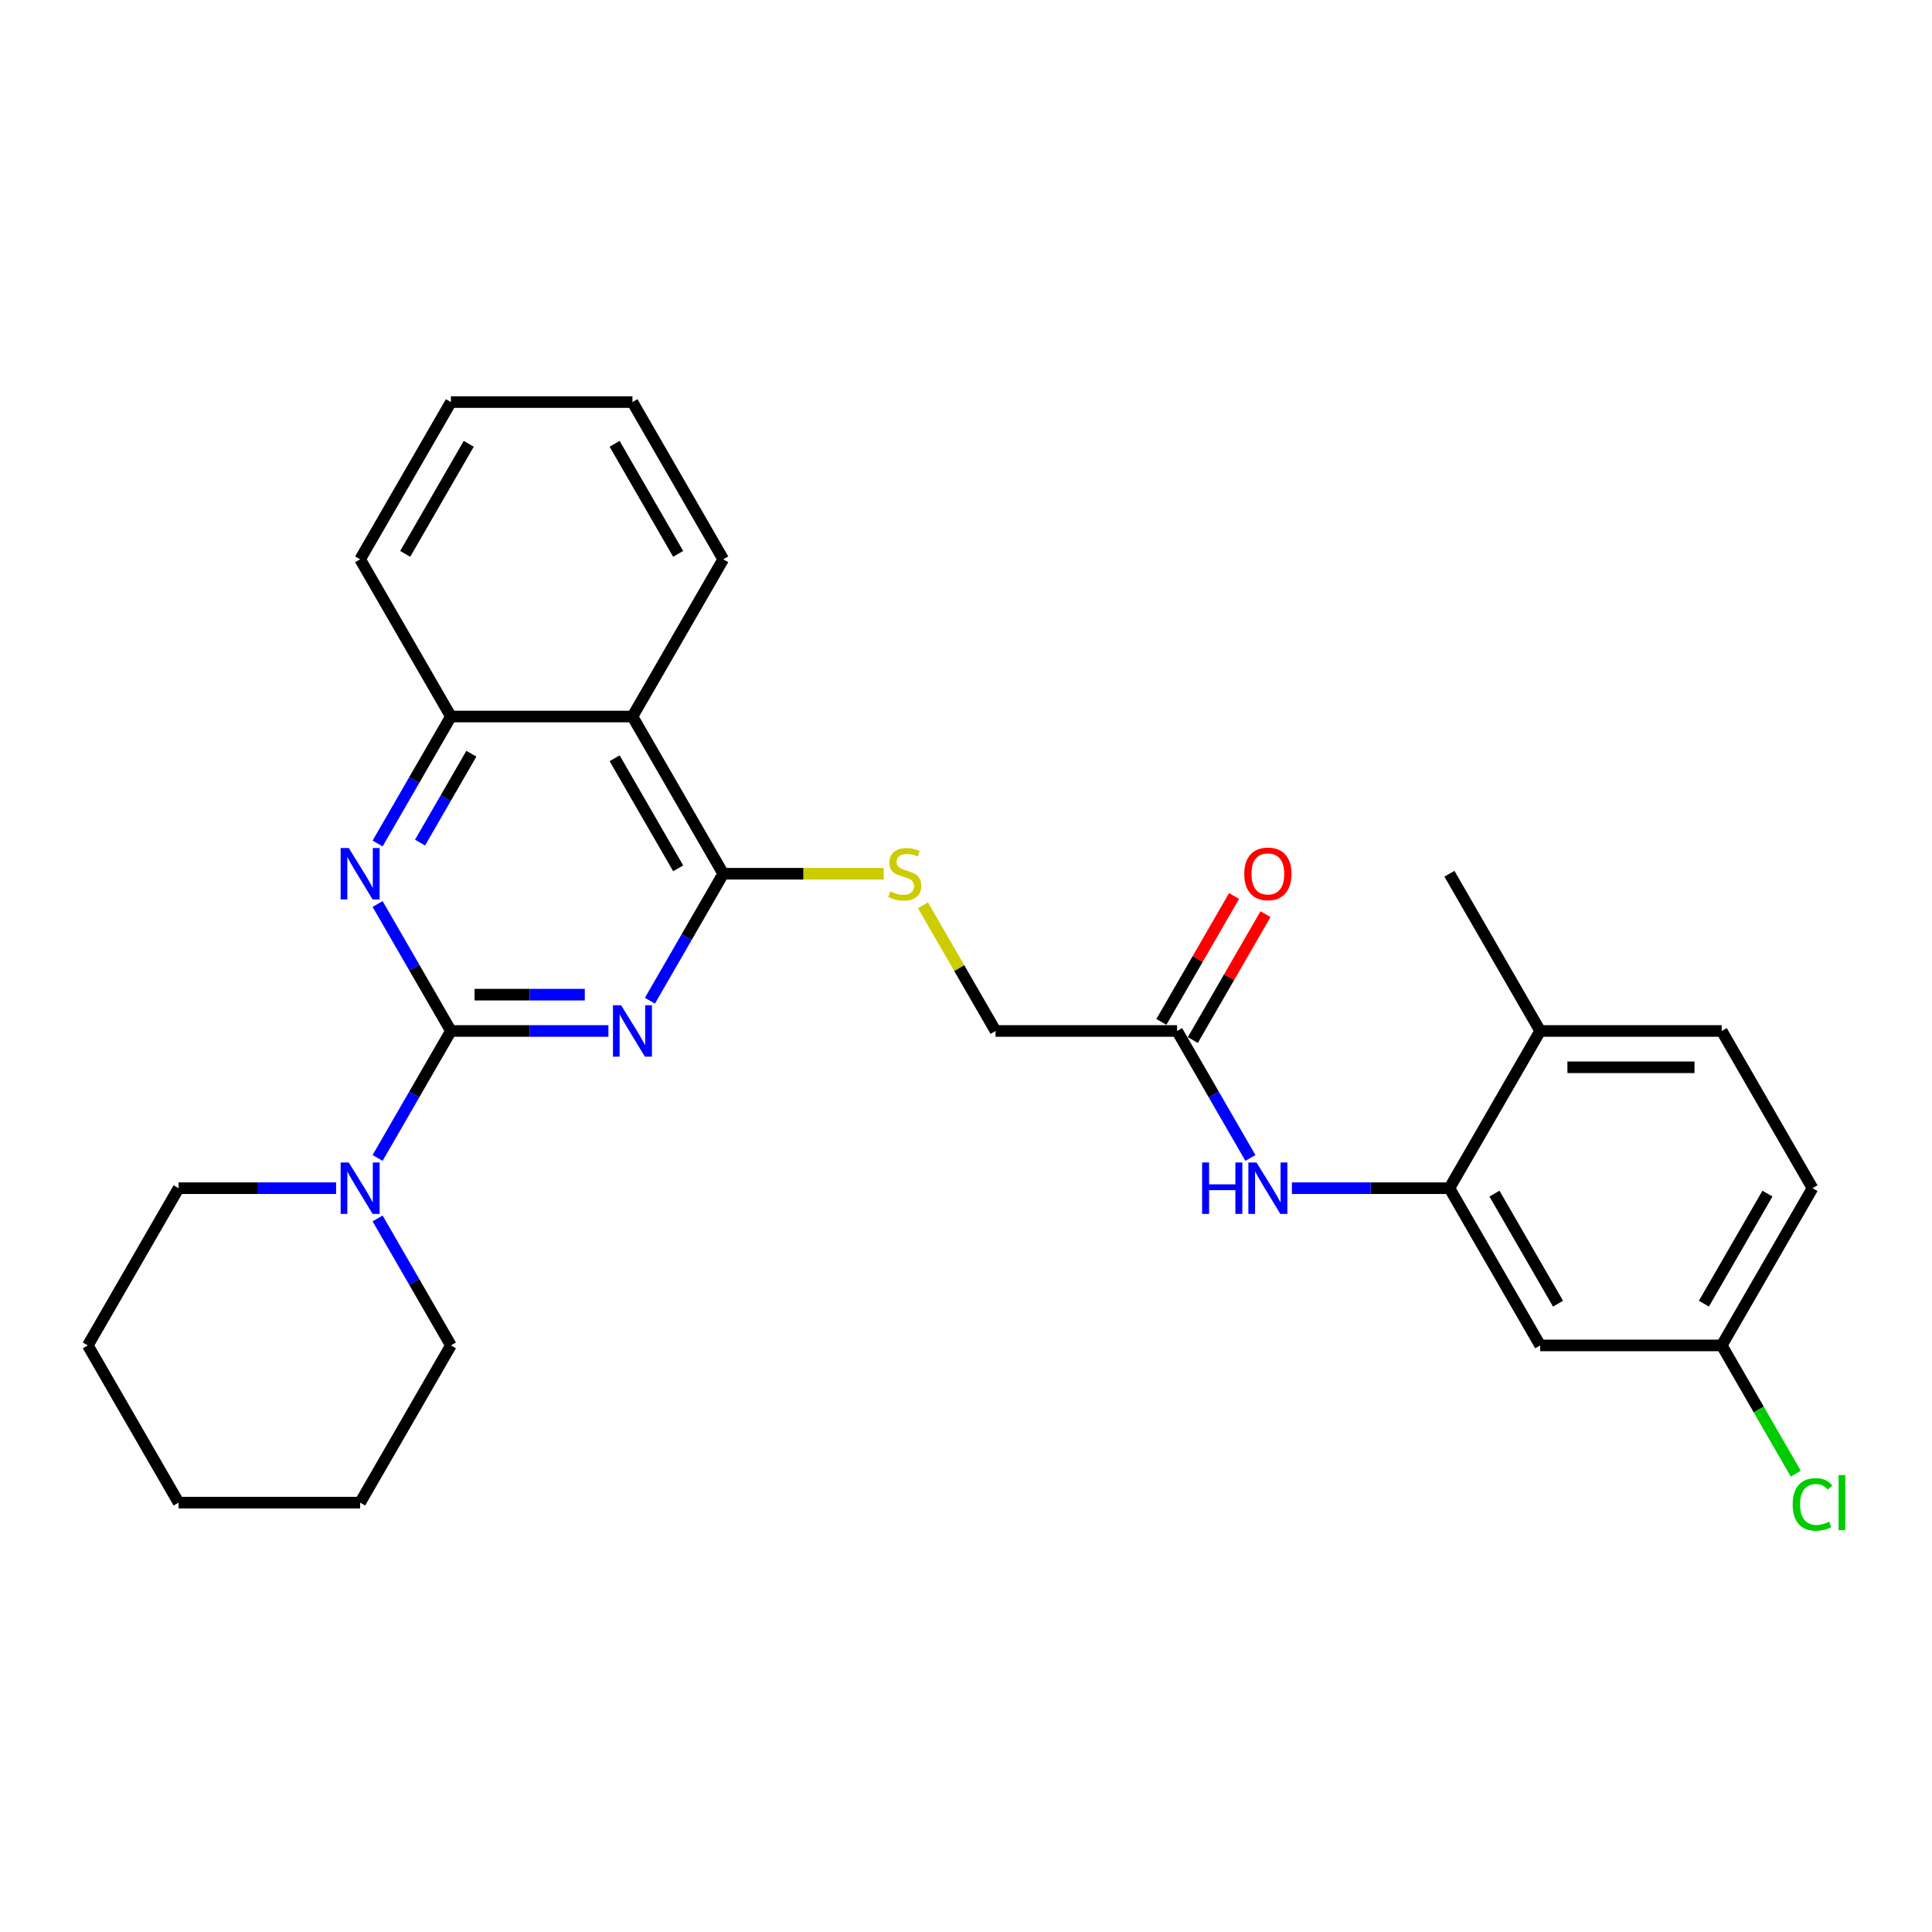 <?xml version='1.0' encoding='iso-8859-1'?>
<svg version='1.1' baseProfile='full'
              xmlns='http://www.w3.org/2000/svg'
                      xmlns:rdkit='http://www.rdkit.org/xml'
                      xmlns:xlink='http://www.w3.org/1999/xlink'
                  xml:space='preserve'
width='1000px' height='1000px' viewBox='0 0 1000 1000'>
<!-- END OF HEADER -->
<rect style='opacity:1.0;fill:#FFFFFF;stroke:none' width='1000' height='1000' x='0' y='0'> </rect>
<path class='bond-0' d='M 314.917,533.628 L 274.154,533.628' style='fill:none;fill-rule:evenodd;stroke:#0000FF;stroke-width:6px;stroke-linecap:butt;stroke-linejoin:miter;stroke-opacity:1' />
<path class='bond-0' d='M 274.154,533.628 L 233.391,533.628' style='fill:none;fill-rule:evenodd;stroke:#000000;stroke-width:6px;stroke-linecap:butt;stroke-linejoin:miter;stroke-opacity:1' />
<path class='bond-0' d='M 302.688,514.834 L 274.154,514.834' style='fill:none;fill-rule:evenodd;stroke:#0000FF;stroke-width:6px;stroke-linecap:butt;stroke-linejoin:miter;stroke-opacity:1' />
<path class='bond-0' d='M 274.154,514.834 L 245.62,514.834' style='fill:none;fill-rule:evenodd;stroke:#000000;stroke-width:6px;stroke-linecap:butt;stroke-linejoin:miter;stroke-opacity:1' />
<path class='bond-1' d='M 336.397,517.973 L 355.37,485.111' style='fill:none;fill-rule:evenodd;stroke:#0000FF;stroke-width:6px;stroke-linecap:butt;stroke-linejoin:miter;stroke-opacity:1' />
<path class='bond-1' d='M 355.37,485.111 L 374.343,452.249' style='fill:none;fill-rule:evenodd;stroke:#000000;stroke-width:6px;stroke-linecap:butt;stroke-linejoin:miter;stroke-opacity:1' />
<path class='bond-2' d='M 233.391,533.628 L 214.418,500.766' style='fill:none;fill-rule:evenodd;stroke:#000000;stroke-width:6px;stroke-linecap:butt;stroke-linejoin:miter;stroke-opacity:1' />
<path class='bond-2' d='M 214.418,500.766 L 195.445,467.904' style='fill:none;fill-rule:evenodd;stroke:#0000FF;stroke-width:6px;stroke-linecap:butt;stroke-linejoin:miter;stroke-opacity:1' />
<path class='bond-4' d='M 233.391,533.628 L 214.418,566.49' style='fill:none;fill-rule:evenodd;stroke:#000000;stroke-width:6px;stroke-linecap:butt;stroke-linejoin:miter;stroke-opacity:1' />
<path class='bond-4' d='M 214.418,566.49 L 195.445,599.352' style='fill:none;fill-rule:evenodd;stroke:#0000FF;stroke-width:6px;stroke-linecap:butt;stroke-linejoin:miter;stroke-opacity:1' />
<path class='bond-3' d='M 374.343,452.249 L 327.359,370.871' style='fill:none;fill-rule:evenodd;stroke:#000000;stroke-width:6px;stroke-linecap:butt;stroke-linejoin:miter;stroke-opacity:1' />
<path class='bond-3' d='M 351.019,449.439 L 318.13,392.474' style='fill:none;fill-rule:evenodd;stroke:#000000;stroke-width:6px;stroke-linecap:butt;stroke-linejoin:miter;stroke-opacity:1' />
<path class='bond-8' d='M 374.343,452.249 L 415.886,452.249' style='fill:none;fill-rule:evenodd;stroke:#000000;stroke-width:6px;stroke-linecap:butt;stroke-linejoin:miter;stroke-opacity:1' />
<path class='bond-8' d='M 415.886,452.249 L 457.429,452.249' style='fill:none;fill-rule:evenodd;stroke:#CCCC00;stroke-width:6px;stroke-linecap:butt;stroke-linejoin:miter;stroke-opacity:1' />
<path class='bond-28' d='M 195.445,436.594 L 214.418,403.732' style='fill:none;fill-rule:evenodd;stroke:#0000FF;stroke-width:6px;stroke-linecap:butt;stroke-linejoin:miter;stroke-opacity:1' />
<path class='bond-28' d='M 214.418,403.732 L 233.391,370.871' style='fill:none;fill-rule:evenodd;stroke:#000000;stroke-width:6px;stroke-linecap:butt;stroke-linejoin:miter;stroke-opacity:1' />
<path class='bond-28' d='M 217.413,436.132 L 230.694,413.129' style='fill:none;fill-rule:evenodd;stroke:#0000FF;stroke-width:6px;stroke-linecap:butt;stroke-linejoin:miter;stroke-opacity:1' />
<path class='bond-28' d='M 230.694,413.129 L 243.974,390.126' style='fill:none;fill-rule:evenodd;stroke:#000000;stroke-width:6px;stroke-linecap:butt;stroke-linejoin:miter;stroke-opacity:1' />
<path class='bond-5' d='M 327.359,370.871 L 233.391,370.871' style='fill:none;fill-rule:evenodd;stroke:#000000;stroke-width:6px;stroke-linecap:butt;stroke-linejoin:miter;stroke-opacity:1' />
<path class='bond-18' d='M 327.359,370.871 L 374.343,289.492' style='fill:none;fill-rule:evenodd;stroke:#000000;stroke-width:6px;stroke-linecap:butt;stroke-linejoin:miter;stroke-opacity:1' />
<path class='bond-19' d='M 173.965,615.007 L 133.202,615.007' style='fill:none;fill-rule:evenodd;stroke:#0000FF;stroke-width:6px;stroke-linecap:butt;stroke-linejoin:miter;stroke-opacity:1' />
<path class='bond-19' d='M 133.202,615.007 L 92.439,615.007' style='fill:none;fill-rule:evenodd;stroke:#000000;stroke-width:6px;stroke-linecap:butt;stroke-linejoin:miter;stroke-opacity:1' />
<path class='bond-20' d='M 195.445,630.662 L 214.418,663.524' style='fill:none;fill-rule:evenodd;stroke:#0000FF;stroke-width:6px;stroke-linecap:butt;stroke-linejoin:miter;stroke-opacity:1' />
<path class='bond-20' d='M 214.418,663.524 L 233.391,696.385' style='fill:none;fill-rule:evenodd;stroke:#000000;stroke-width:6px;stroke-linecap:butt;stroke-linejoin:miter;stroke-opacity:1' />
<path class='bond-21' d='M 233.391,370.871 L 186.407,289.492' style='fill:none;fill-rule:evenodd;stroke:#000000;stroke-width:6px;stroke-linecap:butt;stroke-linejoin:miter;stroke-opacity:1' />
<path class='bond-6' d='M 750.215,615.007 L 709.451,615.007' style='fill:none;fill-rule:evenodd;stroke:#000000;stroke-width:6px;stroke-linecap:butt;stroke-linejoin:miter;stroke-opacity:1' />
<path class='bond-6' d='M 709.451,615.007 L 668.688,615.007' style='fill:none;fill-rule:evenodd;stroke:#0000FF;stroke-width:6px;stroke-linecap:butt;stroke-linejoin:miter;stroke-opacity:1' />
<path class='bond-10' d='M 750.215,615.007 L 797.199,696.385' style='fill:none;fill-rule:evenodd;stroke:#000000;stroke-width:6px;stroke-linecap:butt;stroke-linejoin:miter;stroke-opacity:1' />
<path class='bond-10' d='M 773.538,617.817 L 806.427,674.782' style='fill:none;fill-rule:evenodd;stroke:#000000;stroke-width:6px;stroke-linecap:butt;stroke-linejoin:miter;stroke-opacity:1' />
<path class='bond-11' d='M 750.215,615.007 L 797.199,533.628' style='fill:none;fill-rule:evenodd;stroke:#000000;stroke-width:6px;stroke-linecap:butt;stroke-linejoin:miter;stroke-opacity:1' />
<path class='bond-7' d='M 647.208,599.352 L 628.235,566.49' style='fill:none;fill-rule:evenodd;stroke:#0000FF;stroke-width:6px;stroke-linecap:butt;stroke-linejoin:miter;stroke-opacity:1' />
<path class='bond-7' d='M 628.235,566.49 L 609.263,533.628' style='fill:none;fill-rule:evenodd;stroke:#000000;stroke-width:6px;stroke-linecap:butt;stroke-linejoin:miter;stroke-opacity:1' />
<path class='bond-13' d='M 477.74,468.581 L 496.517,501.104' style='fill:none;fill-rule:evenodd;stroke:#CCCC00;stroke-width:6px;stroke-linecap:butt;stroke-linejoin:miter;stroke-opacity:1' />
<path class='bond-13' d='M 496.517,501.104 L 515.295,533.628' style='fill:none;fill-rule:evenodd;stroke:#000000;stroke-width:6px;stroke-linecap:butt;stroke-linejoin:miter;stroke-opacity:1' />
<path class='bond-9' d='M 609.263,533.628 L 515.295,533.628' style='fill:none;fill-rule:evenodd;stroke:#000000;stroke-width:6px;stroke-linecap:butt;stroke-linejoin:miter;stroke-opacity:1' />
<path class='bond-12' d='M 617.401,538.326 L 636.211,505.746' style='fill:none;fill-rule:evenodd;stroke:#000000;stroke-width:6px;stroke-linecap:butt;stroke-linejoin:miter;stroke-opacity:1' />
<path class='bond-12' d='M 636.211,505.746 L 655.021,473.167' style='fill:none;fill-rule:evenodd;stroke:#FF0000;stroke-width:6px;stroke-linecap:butt;stroke-linejoin:miter;stroke-opacity:1' />
<path class='bond-12' d='M 601.125,528.93 L 619.935,496.35' style='fill:none;fill-rule:evenodd;stroke:#000000;stroke-width:6px;stroke-linecap:butt;stroke-linejoin:miter;stroke-opacity:1' />
<path class='bond-12' d='M 619.935,496.35 L 638.745,463.77' style='fill:none;fill-rule:evenodd;stroke:#FF0000;stroke-width:6px;stroke-linecap:butt;stroke-linejoin:miter;stroke-opacity:1' />
<path class='bond-15' d='M 797.199,696.385 L 891.167,696.385' style='fill:none;fill-rule:evenodd;stroke:#000000;stroke-width:6px;stroke-linecap:butt;stroke-linejoin:miter;stroke-opacity:1' />
<path class='bond-14' d='M 797.199,533.628 L 891.167,533.628' style='fill:none;fill-rule:evenodd;stroke:#000000;stroke-width:6px;stroke-linecap:butt;stroke-linejoin:miter;stroke-opacity:1' />
<path class='bond-14' d='M 811.294,552.422 L 877.071,552.422' style='fill:none;fill-rule:evenodd;stroke:#000000;stroke-width:6px;stroke-linecap:butt;stroke-linejoin:miter;stroke-opacity:1' />
<path class='bond-22' d='M 797.199,533.628 L 750.215,452.249' style='fill:none;fill-rule:evenodd;stroke:#000000;stroke-width:6px;stroke-linecap:butt;stroke-linejoin:miter;stroke-opacity:1' />
<path class='bond-16' d='M 891.167,533.628 L 938.151,615.007' style='fill:none;fill-rule:evenodd;stroke:#000000;stroke-width:6px;stroke-linecap:butt;stroke-linejoin:miter;stroke-opacity:1' />
<path class='bond-17' d='M 891.167,696.385 L 910.329,729.576' style='fill:none;fill-rule:evenodd;stroke:#000000;stroke-width:6px;stroke-linecap:butt;stroke-linejoin:miter;stroke-opacity:1' />
<path class='bond-17' d='M 910.329,729.576 L 929.492,762.767' style='fill:none;fill-rule:evenodd;stroke:#00CC00;stroke-width:6px;stroke-linecap:butt;stroke-linejoin:miter;stroke-opacity:1' />
<path class='bond-31' d='M 891.167,696.385 L 938.151,615.007' style='fill:none;fill-rule:evenodd;stroke:#000000;stroke-width:6px;stroke-linecap:butt;stroke-linejoin:miter;stroke-opacity:1' />
<path class='bond-31' d='M 881.939,674.782 L 914.827,617.817' style='fill:none;fill-rule:evenodd;stroke:#000000;stroke-width:6px;stroke-linecap:butt;stroke-linejoin:miter;stroke-opacity:1' />
<path class='bond-25' d='M 374.343,289.492 L 327.359,208.113' style='fill:none;fill-rule:evenodd;stroke:#000000;stroke-width:6px;stroke-linecap:butt;stroke-linejoin:miter;stroke-opacity:1' />
<path class='bond-25' d='M 351.019,286.682 L 318.13,229.717' style='fill:none;fill-rule:evenodd;stroke:#000000;stroke-width:6px;stroke-linecap:butt;stroke-linejoin:miter;stroke-opacity:1' />
<path class='bond-23' d='M 92.439,615.007 L 45.455,696.385' style='fill:none;fill-rule:evenodd;stroke:#000000;stroke-width:6px;stroke-linecap:butt;stroke-linejoin:miter;stroke-opacity:1' />
<path class='bond-24' d='M 233.391,696.385 L 186.407,777.764' style='fill:none;fill-rule:evenodd;stroke:#000000;stroke-width:6px;stroke-linecap:butt;stroke-linejoin:miter;stroke-opacity:1' />
<path class='bond-29' d='M 186.407,289.492 L 233.391,208.113' style='fill:none;fill-rule:evenodd;stroke:#000000;stroke-width:6px;stroke-linecap:butt;stroke-linejoin:miter;stroke-opacity:1' />
<path class='bond-29' d='M 209.73,286.682 L 242.619,229.717' style='fill:none;fill-rule:evenodd;stroke:#000000;stroke-width:6px;stroke-linecap:butt;stroke-linejoin:miter;stroke-opacity:1' />
<path class='bond-30' d='M 45.455,696.385 L 92.439,777.764' style='fill:none;fill-rule:evenodd;stroke:#000000;stroke-width:6px;stroke-linecap:butt;stroke-linejoin:miter;stroke-opacity:1' />
<path class='bond-27' d='M 186.407,777.764 L 92.439,777.764' style='fill:none;fill-rule:evenodd;stroke:#000000;stroke-width:6px;stroke-linecap:butt;stroke-linejoin:miter;stroke-opacity:1' />
<path class='bond-26' d='M 327.359,208.113 L 233.391,208.113' style='fill:none;fill-rule:evenodd;stroke:#000000;stroke-width:6px;stroke-linecap:butt;stroke-linejoin:miter;stroke-opacity:1' />
<path  class='atom-0' d='M 321.476 520.322
L 330.196 534.417
Q 331.061 535.808, 332.452 538.326
Q 333.842 540.845, 333.918 540.995
L 333.918 520.322
L 337.451 520.322
L 337.451 546.934
L 333.805 546.934
L 324.446 531.523
Q 323.356 529.719, 322.19 527.652
Q 321.063 525.584, 320.724 524.945
L 320.724 546.934
L 317.266 546.934
L 317.266 520.322
L 321.476 520.322
' fill='#0000FF'/>
<path  class='atom-3' d='M 180.524 438.943
L 189.244 453.039
Q 190.109 454.429, 191.5 456.948
Q 192.89 459.466, 192.966 459.616
L 192.966 438.943
L 196.499 438.943
L 196.499 465.555
L 192.853 465.555
L 183.494 450.144
Q 182.404 448.34, 181.238 446.273
Q 180.111 444.206, 179.772 443.567
L 179.772 465.555
L 176.314 465.555
L 176.314 438.943
L 180.524 438.943
' fill='#0000FF'/>
<path  class='atom-5' d='M 180.524 601.701
L 189.244 615.796
Q 190.109 617.187, 191.5 619.705
Q 192.89 622.223, 192.966 622.374
L 192.966 601.701
L 196.499 601.701
L 196.499 628.313
L 192.853 628.313
L 183.494 612.902
Q 182.404 611.098, 181.238 609.03
Q 180.111 606.963, 179.772 606.324
L 179.772 628.313
L 176.314 628.313
L 176.314 601.701
L 180.524 601.701
' fill='#0000FF'/>
<path  class='atom-8' d='M 622.211 601.701
L 625.82 601.701
L 625.82 613.015
L 639.426 613.015
L 639.426 601.701
L 643.035 601.701
L 643.035 628.313
L 639.426 628.313
L 639.426 616.022
L 625.82 616.022
L 625.82 628.313
L 622.211 628.313
L 622.211 601.701
' fill='#0000FF'/>
<path  class='atom-8' d='M 650.364 601.701
L 659.084 615.796
Q 659.949 617.187, 661.34 619.705
Q 662.73 622.223, 662.806 622.374
L 662.806 601.701
L 666.339 601.701
L 666.339 628.313
L 662.693 628.313
L 653.334 612.902
Q 652.244 611.098, 651.078 609.03
Q 649.951 606.963, 649.613 606.324
L 649.613 628.313
L 646.154 628.313
L 646.154 601.701
L 650.364 601.701
' fill='#0000FF'/>
<path  class='atom-9' d='M 460.793 461.383
Q 461.094 461.496, 462.334 462.022
Q 463.575 462.548, 464.928 462.886
Q 466.318 463.187, 467.672 463.187
Q 470.19 463.187, 471.656 461.984
Q 473.122 460.744, 473.122 458.602
Q 473.122 457.136, 472.37 456.234
Q 471.656 455.331, 470.528 454.843
Q 469.401 454.354, 467.521 453.79
Q 465.153 453.076, 463.725 452.4
Q 462.334 451.723, 461.319 450.295
Q 460.342 448.866, 460.342 446.461
Q 460.342 443.116, 462.597 441.048
Q 464.89 438.981, 469.401 438.981
Q 472.483 438.981, 475.978 440.447
L 475.114 443.341
Q 471.919 442.026, 469.513 442.026
Q 466.92 442.026, 465.492 443.116
Q 464.063 444.168, 464.101 446.01
Q 464.101 447.438, 464.815 448.303
Q 465.567 449.167, 466.619 449.656
Q 467.709 450.144, 469.513 450.708
Q 471.919 451.46, 473.347 452.212
Q 474.776 452.963, 475.79 454.505
Q 476.843 456.008, 476.843 458.602
Q 476.843 462.285, 474.362 464.277
Q 471.919 466.232, 467.822 466.232
Q 465.454 466.232, 463.65 465.705
Q 461.883 465.217, 459.778 464.352
L 460.793 461.383
' fill='#CCCC00'/>
<path  class='atom-13' d='M 644.031 452.324
Q 644.031 445.935, 647.188 442.364
Q 650.345 438.793, 656.247 438.793
Q 662.148 438.793, 665.305 442.364
Q 668.462 445.935, 668.462 452.324
Q 668.462 458.789, 665.268 462.473
Q 662.073 466.119, 656.247 466.119
Q 650.383 466.119, 647.188 462.473
Q 644.031 458.827, 644.031 452.324
M 656.247 463.112
Q 660.306 463.112, 662.486 460.406
Q 664.704 457.662, 664.704 452.324
Q 664.704 447.1, 662.486 444.469
Q 660.306 441.8, 656.247 441.8
Q 652.187 441.8, 649.97 444.431
Q 647.79 447.062, 647.79 452.324
Q 647.79 457.699, 649.97 460.406
Q 652.187 463.112, 656.247 463.112
' fill='#FF0000'/>
<path  class='atom-18' d='M 927.889 778.685
Q 927.889 772.07, 930.972 768.612
Q 934.091 765.116, 939.992 765.116
Q 945.48 765.116, 948.412 768.987
L 945.931 771.017
Q 943.789 768.198, 939.992 768.198
Q 935.971 768.198, 933.828 770.904
Q 931.723 773.573, 931.723 778.685
Q 931.723 783.947, 933.903 786.653
Q 936.121 789.36, 940.406 789.36
Q 943.338 789.36, 946.758 787.593
L 947.811 790.412
Q 946.42 791.314, 944.315 791.84
Q 942.21 792.367, 939.88 792.367
Q 934.091 792.367, 930.972 788.833
Q 927.889 785.3, 927.889 778.685
' fill='#00CC00'/>
<path  class='atom-18' d='M 951.645 763.5
L 955.103 763.5
L 955.103 792.028
L 951.645 792.028
L 951.645 763.5
' fill='#00CC00'/>
</svg>
